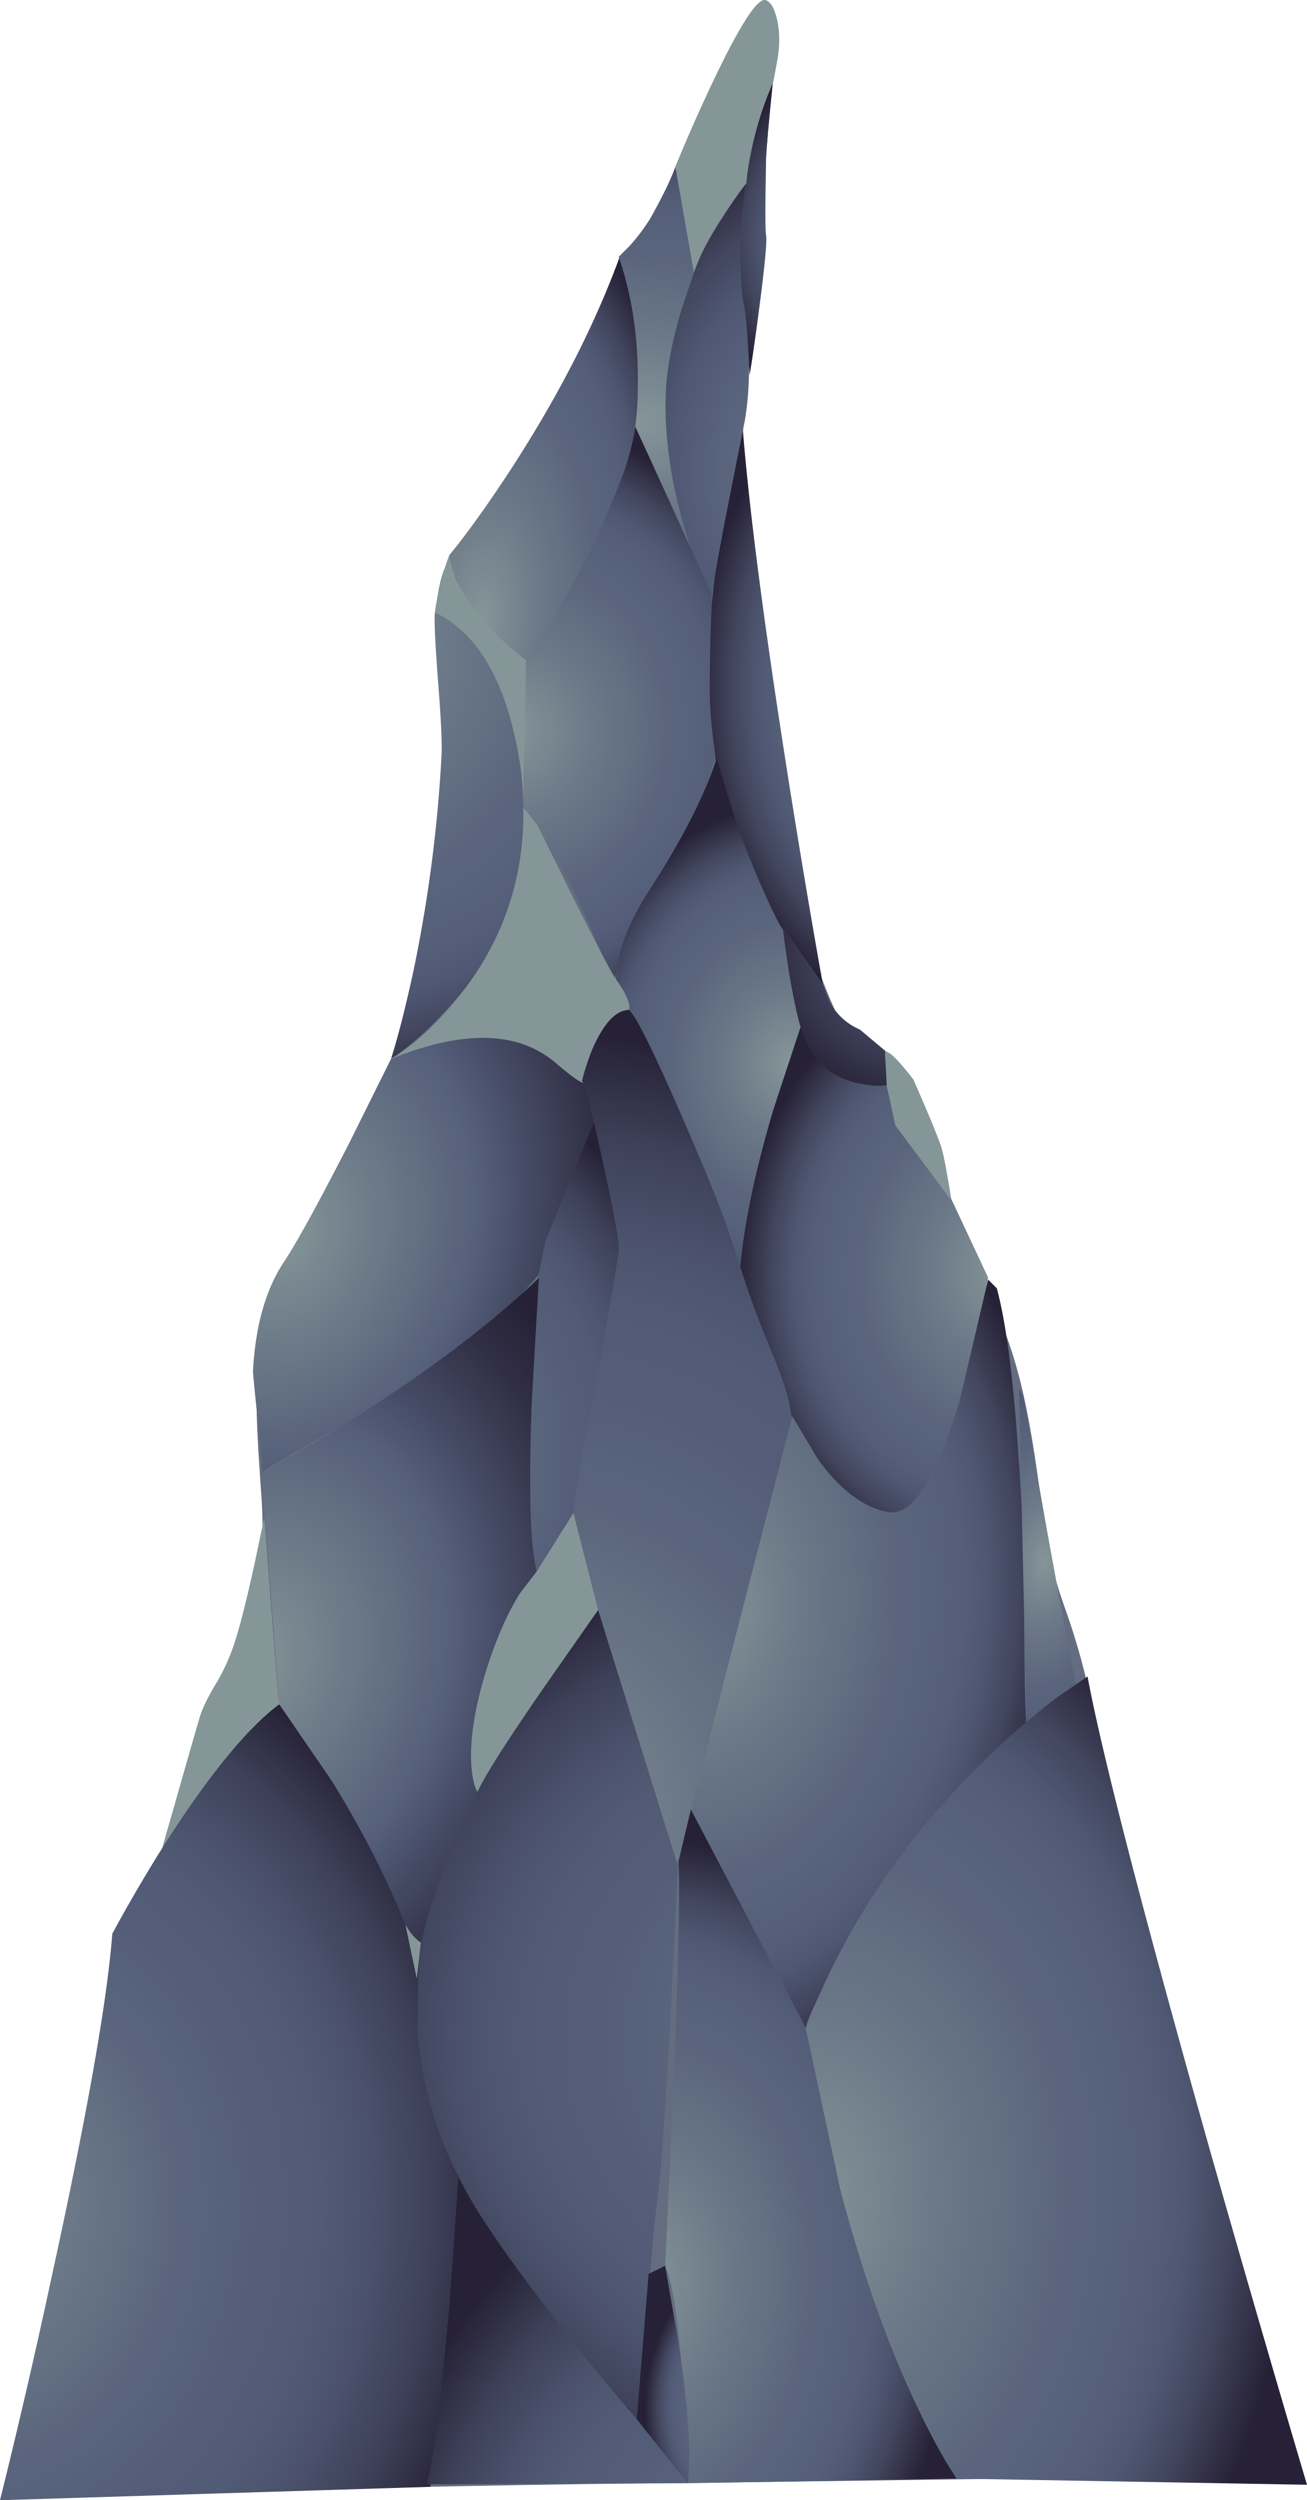 <svg xmlns="http://www.w3.org/2000/svg" viewBox="0 0 126.85 242.51"><defs><radialGradient id="l" gradientUnits="userSpaceOnUse" cy="177.45" cx="51.05" gradientTransform="matrix(-.797 .074 .082 .886 66.886 -109.03)" r="69.561"><stop offset="0" stop-color="#859698"/><stop offset=".212" stop-color="#6c7988"/><stop offset=".416" stop-color="#5a657d"/><stop offset=".553" stop-color="#545e79"/><stop offset=".667" stop-color="#515b75"/><stop offset=".772" stop-color="#4a506a"/><stop offset=".878" stop-color="#3c3f57"/><stop offset=".98" stop-color="#2a263c"/><stop offset="1" stop-color="#262136"/></radialGradient><radialGradient id="a" gradientUnits="userSpaceOnUse" cy="122.95" cx="97.6" gradientTransform="matrix(-.797 .074 .086 .924 145.27 -25.224)" r="25.911"><stop offset="0" stop-color="#859698"/><stop offset=".282" stop-color="#6c7988"/><stop offset=".549" stop-color="#5a657d"/><stop offset=".726" stop-color="#545e79"/><stop offset=".788" stop-color="#4f5872"/><stop offset=".875" stop-color="#42465e"/><stop offset=".977" stop-color="#2c283e"/><stop offset="1" stop-color="#262136"/></radialGradient><radialGradient id="c" gradientUnits="userSpaceOnUse" cy="45.15" cx="81.1" gradientTransform="matrix(-.797 .074 .092 .987 125.34 107.3)" r="26.05"><stop offset="0" stop-color="#859698"/><stop offset=".2" stop-color="#6c7988"/><stop offset=".388" stop-color="#5a657d"/><stop offset=".518" stop-color="#545e79"/><stop offset=".62" stop-color="#4f5872"/><stop offset=".776" stop-color="#42465e"/><stop offset=".961" stop-color="#2c283e"/><stop offset="1" stop-color="#262136"/></radialGradient><radialGradient id="d" gradientUnits="userSpaceOnUse" cy="22.85" cx="82.5" gradientTransform="matrix(-.797 .074 .092 .987 129.62 147.05)" r="13.207"><stop offset="0" stop-color="#859698"/><stop offset=".2" stop-color="#6c7988"/><stop offset=".388" stop-color="#5a657d"/><stop offset=".518" stop-color="#545e79"/><stop offset=".62" stop-color="#4f5872"/><stop offset=".776" stop-color="#42465e"/><stop offset=".961" stop-color="#2c283e"/><stop offset="1" stop-color="#262136"/></radialGradient><radialGradient id="e" gradientUnits="userSpaceOnUse" cy="70.85" cx="49.4" gradientTransform="matrix(-.797 .074 .077 .833 73.393 74.648)" r="28.497"><stop offset="0" stop-color="#859698"/><stop offset=".282" stop-color="#6c7988"/><stop offset=".549" stop-color="#5a657d"/><stop offset=".726" stop-color="#545e79"/><stop offset=".788" stop-color="#4f5872"/><stop offset=".875" stop-color="#42465e"/><stop offset=".977" stop-color="#2c283e"/><stop offset="1" stop-color="#262136"/></radialGradient><radialGradient id="f" gradientUnits="userSpaceOnUse" cy="62.2" cx="30.6" gradientTransform="matrix(-.797 .074 .075 .808 44.191 91.728)" r="44.051"><stop offset="0" stop-color="#859698"/><stop offset=".282" stop-color="#6c7988"/><stop offset=".549" stop-color="#5a657d"/><stop offset=".726" stop-color="#545e79"/><stop offset=".788" stop-color="#4f5872"/><stop offset=".875" stop-color="#42465e"/><stop offset=".977" stop-color="#2c283e"/><stop offset="1" stop-color="#262136"/></radialGradient><radialGradient id="g" gradientUnits="userSpaceOnUse" cy="60.15" cx="46.7" gradientTransform="matrix(-.797 .074 .148 1.594 65.667 46.544)" r="20.161"><stop offset="0" stop-color="#859698"/><stop offset=".282" stop-color="#6c7988"/><stop offset=".549" stop-color="#5a657d"/><stop offset=".726" stop-color="#545e79"/><stop offset=".788" stop-color="#4f5872"/><stop offset=".875" stop-color="#42465e"/><stop offset=".977" stop-color="#2c283e"/><stop offset="1" stop-color="#262136"/></radialGradient><radialGradient id="h" gradientUnits="userSpaceOnUse" cy="40.85" cx="61.95" gradientTransform="matrix(-.797 .074 .052 .559 96.784 133.88)" r="41.742"><stop offset="0" stop-color="#859698"/><stop offset=".282" stop-color="#6c7988"/><stop offset=".549" stop-color="#5a657d"/><stop offset=".726" stop-color="#545e79"/><stop offset=".788" stop-color="#4f5872"/><stop offset=".875" stop-color="#42465e"/><stop offset=".977" stop-color="#2c283e"/><stop offset="1" stop-color="#262136"/></radialGradient><radialGradient id="i" gradientUnits="userSpaceOnUse" cy="119.65" cx="27.4" gradientTransform="matrix(-.755 .263 .329 .944 3.232 -21.848)" r="34.221"><stop offset="0" stop-color="#859698"/><stop offset=".176" stop-color="#74838d"/><stop offset=".553" stop-color="#545e79"/><stop offset=".616" stop-color="#4c546e"/><stop offset=".867" stop-color="#312f46"/><stop offset="1" stop-color="#262136"/></radialGradient><radialGradient id="j" gradientUnits="userSpaceOnUse" cy="91.9" cx="89.3" gradientTransform="matrix(-.797 .074 .072 .778 135.96 42.44)" r="16.269"><stop offset="0" stop-color="#545e79"/><stop offset=".216" stop-color="#4f5872"/><stop offset=".537" stop-color="#42465e"/><stop offset=".918" stop-color="#2c283e"/><stop offset="1" stop-color="#262136"/></radialGradient><radialGradient id="k" gradientUnits="userSpaceOnUse" cy="103.15" cx="76.8" gradientTransform="matrix(-.797 .074 .086 .924 113.78 10.512)" r="21.692"><stop offset="0" stop-color="#859698"/><stop offset=".282" stop-color="#6c7988"/><stop offset=".549" stop-color="#5a657d"/><stop offset=".726" stop-color="#545e79"/><stop offset=".788" stop-color="#4f5872"/><stop offset=".875" stop-color="#42465e"/><stop offset=".977" stop-color="#2c283e"/><stop offset="1" stop-color="#262136"/></radialGradient><radialGradient id="b" gradientUnits="userSpaceOnUse" cy="65.55" cx="95.7" gradientTransform="matrix(-.797 .074 .092 .988 146.78 69.744)" r="28.058"><stop offset="0" stop-color="#859698"/><stop offset=".282" stop-color="#6c7988"/><stop offset=".549" stop-color="#5a657d"/><stop offset=".726" stop-color="#545e79"/><stop offset=".788" stop-color="#4f5872"/><stop offset=".875" stop-color="#42465e"/><stop offset=".977" stop-color="#2c283e"/><stop offset="1" stop-color="#262136"/></radialGradient><radialGradient id="m" gradientUnits="userSpaceOnUse" cy="198.95" cx="94.7" gradientTransform="matrix(-.797 .074 .058 .62 139.73 -95.576)" r="65.92"><stop offset="0" stop-color="#859698"/><stop offset=".212" stop-color="#6c7988"/><stop offset=".416" stop-color="#5a657d"/><stop offset=".553" stop-color="#545e79"/><stop offset=".667" stop-color="#515b75"/><stop offset=".772" stop-color="#4a506a"/><stop offset=".878" stop-color="#3c3f57"/><stop offset=".98" stop-color="#2a263c"/><stop offset="1" stop-color="#262136"/></radialGradient><radialGradient id="n" gradientUnits="userSpaceOnUse" cy="142.5" cx="39.45" gradientTransform="matrix(-.797 .074 .096 1.037 49.246 -70.736)" r="29.451"><stop offset="0" stop-color="#859698"/><stop offset=".212" stop-color="#6c7988"/><stop offset=".416" stop-color="#5a657d"/><stop offset=".553" stop-color="#545e79"/><stop offset=".667" stop-color="#515b75"/><stop offset=".772" stop-color="#4a506a"/><stop offset=".878" stop-color="#3c3f57"/><stop offset=".98" stop-color="#2a263c"/><stop offset="1" stop-color="#262136"/></radialGradient><radialGradient id="o" gradientUnits="userSpaceOnUse" cy="161.1" cx="24" gradientTransform="matrix(-.759 .252 .315 .949 -13.35 -93.752)" r="35.955"><stop offset="0" stop-color="#859698"/><stop offset=".176" stop-color="#74838d"/><stop offset=".553" stop-color="#545e79"/><stop offset=".616" stop-color="#4c546e"/><stop offset=".867" stop-color="#312f46"/><stop offset="1" stop-color="#262136"/></radialGradient><radialGradient id="p" gradientUnits="userSpaceOnUse" cy="214.45" cx="-5.05" gradientTransform="matrix(-.797 .074 .082 .886 -25.702 -167.27)" r="54.106"><stop offset="0" stop-color="#859698"/><stop offset=".212" stop-color="#6c7988"/><stop offset=".416" stop-color="#5a657d"/><stop offset=".553" stop-color="#545e79"/><stop offset=".667" stop-color="#515b75"/><stop offset=".772" stop-color="#4a506a"/><stop offset=".878" stop-color="#3c3f57"/><stop offset=".98" stop-color="#2a263c"/><stop offset="1" stop-color="#262136"/></radialGradient><radialGradient id="q" gradientUnits="userSpaceOnUse" cy="259.1" cx="83" gradientTransform="matrix(-.797 .074 .082 .886 111.17 -249.1)" r="49.287"><stop offset="0" stop-color="#859698"/><stop offset=".212" stop-color="#6c7988"/><stop offset=".416" stop-color="#5a657d"/><stop offset=".553" stop-color="#545e79"/><stop offset=".667" stop-color="#515b75"/><stop offset=".772" stop-color="#4a506a"/><stop offset=".878" stop-color="#3c3f57"/><stop offset=".98" stop-color="#2a263c"/><stop offset="1" stop-color="#262136"/></radialGradient><radialGradient id="r" gradientUnits="userSpaceOnUse" cy="156.1" cx="67.8" gradientTransform="matrix(-.797 .074 .099 1.069 92.76 -102.74)" r="35.402"><stop offset="0" stop-color="#859698"/><stop offset=".282" stop-color="#6c7988"/><stop offset=".549" stop-color="#5a657d"/><stop offset=".726" stop-color="#545e79"/><stop offset=".788" stop-color="#4f5872"/><stop offset=".875" stop-color="#42465e"/><stop offset=".977" stop-color="#2c283e"/><stop offset="1" stop-color="#262136"/></radialGradient><radialGradient id="s" gradientUnits="userSpaceOnUse" cy="221.65" cx="62.05" gradientTransform="matrix(-.797 .074 .102 1.104 76.375 -232.58)" r="31.146"><stop offset="0" stop-color="#859698"/><stop offset=".282" stop-color="#6c7988"/><stop offset=".549" stop-color="#5a657d"/><stop offset=".726" stop-color="#545e79"/><stop offset=".788" stop-color="#4f5872"/><stop offset=".875" stop-color="#42465e"/><stop offset=".977" stop-color="#2c283e"/><stop offset="1" stop-color="#262136"/></radialGradient><radialGradient id="t" gradientUnits="userSpaceOnUse" cy="232.7" cx="72.6" gradientTransform="matrix(-.797 .074 .103 1.104 91.968 -254.5)" r="9.943"><stop offset="0" stop-color="#859698"/><stop offset=".282" stop-color="#6c7988"/><stop offset=".549" stop-color="#5a657d"/><stop offset=".726" stop-color="#545e79"/><stop offset=".788" stop-color="#4f5872"/><stop offset=".875" stop-color="#42465e"/><stop offset=".977" stop-color="#2c283e"/><stop offset="1" stop-color="#262136"/></radialGradient><radialGradient id="u" gradientUnits="userSpaceOnUse" cy="151.55" cx="101.5" gradientTransform="matrix(-.797 .074 .137 1.479 141.23 -158.83)" r="11.876"><stop offset="0" stop-color="#859698"/><stop offset=".282" stop-color="#6c7988"/><stop offset=".549" stop-color="#5a657d"/><stop offset=".726" stop-color="#545e79"/><stop offset=".788" stop-color="#4f5872"/><stop offset=".875" stop-color="#42465e"/><stop offset=".977" stop-color="#2c283e"/><stop offset="1" stop-color="#262136"/></radialGradient><radialGradient id="v" gradientUnits="userSpaceOnUse" cy="213.75" cx="77.3" gradientTransform="matrix(-.797 .074 .097 1.044 102.69 -205.84)" r="47.843"><stop offset="0" stop-color="#859698"/><stop offset=".282" stop-color="#6c7988"/><stop offset=".549" stop-color="#5a657d"/><stop offset=".726" stop-color="#545e79"/><stop offset=".788" stop-color="#4f5872"/><stop offset=".875" stop-color="#42465e"/><stop offset=".977" stop-color="#2c283e"/><stop offset="1" stop-color="#262136"/></radialGradient></defs><path d="M51.25 44.36c1.801-3.066 6.319-11.816 13.55-26.25C70.864 6.01 74.068.092 74.4.361c.864.664 1.132 2.616.8 5.849-.698 6.367-1.084 11.201-1.153 14.502-.028 2.3-.56 8.047-1.596 17.247-.704 6.503-.684 12.636.049 18.402 1.831 14.4 3.051 23.068 3.652 25.996 2.1 10.035 5.313 18.018 9.65 23.95.228.304.965 1.12 2.195 2.452.904.967 1.52 1.836 1.852 2.602.4.865.932 2.813 1.601 5.85.532 2.334 1.367 4.18 2.5 5.548 2.134 2.533 3.834 6.303 5.097 11.303.802 3.232 1.504 7.432 2.105 12.598.333 3.031 1.05 6.084 2.15 9.15 1.263 3.535 2.167 6.836 2.7 9.902 3.197 18.164 6.532 32.75 10 43.75.83 2.632 2.43 7.467 4.8 14.498 2.098 6.132 3.665 10.981 4.695 14.55.402 1.065.635 1.885.704 2.451-8.935-.434-19.452-.599-31.551-.501-14.034.2-24.551.336-31.549.4-16.532.2-33.017.551-49.452 1.05-.264 0-3.282.083-9.048.249 0-3.466.116-7.334.351-11.596.464-8.502 1.25-14.772 2.35-18.804.898-3.496 1.88-8.13 2.948-13.896.801-4.503 1.201-6.768 1.201-6.803.533-2.534 1.231-4.716 2.1-6.548.331-.737 1.084-2.217 2.251-4.453.967-1.83 1.684-3.315 2.148-4.448 1.231-2.866 2.251-5.45 3.052-7.749 2.163-5.835 3.55-10.786 4.15-14.853.333-2.1.415-4.58.25-7.446-.235-3.268-.386-5.704-.45-7.3-.268-5.87.733-10.656 2.998-14.352 5.366-8.637 9.331-17.554 11.9-26.752 2.7-9.732 3.735-19.448 3.1-29.15-.298-2.867-.498-5.015-.6-6.45-.133-2.467.117-4.567.751-6.299 1.198-.934 2.33-2.1 3.399-3.501 1.236-1.563 2.817-4.029 4.751-7.398z" fill-rule="evenodd" fill="#646d80"/><path d="M62.301 114.66l-.141.058c.613 1.469 1.067 2.547 1.36 3.243.597 1.343.187.242-1.219-3.301L69.16 111l7.559-16.121L75.199 86c-1.465-5.95-3.371-9.067-5.719-9.36-2.453-.32-5.148 2.199-8.082 7.559-2.32 4.187-3.89 8.027-4.718 11.519.32 1.575.773 3.536 1.359 5.879 1.227 4.668 2.602 8.907 4.121 12.723.043.113.09.227.141.34z" fill-rule="evenodd" fill="url(#a)" transform="matrix(1.25 0 0 -1.25 0 242.51)"/><path d="M61.238 133.4a851.34 851.34 0 012.641-15.719c-1.145 1.227-2.359 2.918-3.641 5.078-2.558 4.321-4.172 8.762-4.84 13.321-.664 4.586-.476 10.054.563 16.402l1.719 8.16c.508-6.375 1.695-15.453 3.558-27.242z" fill-rule="evenodd" fill="url(#b)" transform="matrix(1.25 0 0 -1.25 0 242.51)"/><path d="M57.68 160.64l-1-5.043c-.719-3.652-1.188-6.238-1.399-7.758-.562.961-1.121 2.2-1.679 3.719-1.176 3.067-1.829 6.028-1.961 8.879-.161 3.121.281 6.402 1.32 9.844.851 2.824 1.879 5.133 3.078 6.918l2.039 2.961-.277-3.403c-.16-2.453-.16-4.199 0-5.238.211-1.519.332-3.238.359-5.16.028-2.348-.133-4.254-.48-5.719z" fill-rule="evenodd" fill="url(#c)" transform="matrix(1.25 0 0 -1.25 0 242.51)"/><path d="M59.48 181.72l-.039-2.597c-.027-1.817-.015-2.934.039-3.364.082-.453-.082-2.21-.48-5.277-.32-2.48-.586-4.348-.801-5.601-.133 3.066-.293 4.96-.48 5.679-.106.508-.172 1.375-.199 2.602-.055 1.121-.055 2 0 2.64.082 2.051.375 4.293.878 6.719A24.16 24.16 0 0060 187.56c-.266-2.531-.441-4.48-.52-5.84z" fill-rule="evenodd" fill="url(#d)" transform="matrix(1.25 0 0 -1.25 0 242.51)"/><path d="M49.32 160.92l5.961-13.079-.121-3.402c-.051-2.426-.066-4.012-.039-4.758.051-1.281.188-2.652.399-4.121.054-.265-.282-1.414-1-3.437-.747-2-1.348-3.43-1.797-4.282-.321-.558-.977-1.558-1.961-3-.961-1.441-1.668-2.734-2.121-3.878a18.542 18.542 0 01-.84-2.602c-.055-.293-.145-.359-.281-.199-.051.078-.653 1.453-1.797 4.121-1.203 2.746-2.055 4.492-2.563 5.238a59.515 59.515 0 00-1.758 2.68l-.722 1.238c.054 2.91.027 5.11-.078 6.602a20.326 20.326 0 000 3.16c.054.988.132 1.519.238 1.601.133.133.801 1.332 2 3.598 1.359 2.535 2.43 4.668 3.199 6.402a96.704 96.704 0 012.32 5.52l.961 2.598z" fill-rule="evenodd" fill="url(#e)" transform="matrix(1.25 0 0 -1.25 0 242.51)"/><path d="M35.199 116.24c-1.625-1.867-3.238-3.332-4.84-4.399.536 1.68 1.106 3.918 1.719 6.719a110.48 110.48 0 012.203 16.84c.051.934-.043 2.895-.281 5.883-.215 2.851-.293 4.586-.238 5.199l1.199-.641c.934-.667 1.785-1.558 2.559-2.679 2.402-3.547 3.402-8.68 3-15.403-.239-3.945-2.012-7.785-5.321-11.519z" fill-rule="evenodd" fill="url(#f)" transform="matrix(1.25 0 0 -1.25 0 242.51)"/><path d="M43.599 53.86l.6 2.198c.87 1.87 2.417 3.852 4.648 5.952 1.035 1.001 1.768 1.665 2.203 1.998l-.249 14.3c0-2.467-.366-5.118-1.099-7.95-1.436-5.6-3.936-9.253-7.5-10.952.298-2.065.767-3.916 1.397-5.547z" fill-rule="evenodd" fill="#859698"/><path d="M48.16 174.2l1.281-5.559c.559-4.426.133-8.426-1.281-12a68.56 68.56 0 00-4.922-10.16c-.933-1.574-1.73-2.801-2.398-3.68-.879.614-1.785 1.414-2.719 2.399-1.867 1.973-2.949 3.879-3.242 5.719 1.441 1.761 3.082 4.054 4.922 6.882 3.652 5.653 6.437 11.118 8.359 16.399z" fill-rule="evenodd" fill="url(#g)" transform="matrix(1.25 0 0 -1.25 0 242.51)"/><path d="M52.441 181.08l1.438-8.239-1-2.96c-.664-2.266-1.051-4.188-1.156-5.758-.161-2.668.089-5.508.757-8.524.348-1.519.692-2.758 1.04-3.718l-4.2 9.039c.16 1.066.227 2.414.2 4.043-.024 3.277-.52 6.32-1.481 9.117l.84.84a15.253 15.253 0 011.601 2.121c.961 1.707 1.614 3.054 1.961 4.039z" fill-rule="evenodd" fill="url(#h)" transform="matrix(1.25 0 0 -1.25 0 242.51)"/><path d="M75.498 5.51C75.166 7.41 75 8.26 75 8.06a33.25 33.25 0 00-1.201 3.197c-.802 2.535-1.25 4.703-1.348 6.5-.635.8-1.318 1.768-2.051 2.9-1.499 2.237-2.519 4.17-3.051 5.802L65.548 16.16a167.942 167.942 0 013.65-8.251c2.6-5.469 4.303-8.102 5.1-7.902.467.133.833.733 1.102 1.803.269 1.132.299 2.367.098 3.701z" fill-rule="evenodd" fill="#859698"/><path d="M35.879 89.438a77.99 77.99 0 00-8.957-5.879c-3.496-1.894-5.695-3.16-6.602-3.801.078.055-.015 1.293-.281 3.723-.266 2.613-.398 3.984-.398 4.117.187 3.52.984 6.348 2.398 8.481.961 1.441 2.641 4.492 5.039 9.16l3.281 6.601 1.039.52c3.204 1.57 6.414 1.895 9.641.961 3.574-1.043 5.414-3.363 5.52-6.961.082-3.016-1.079-6.215-3.481-9.602-1.89-2.664-4.293-5.105-7.199-7.32z" fill-rule="evenodd" fill="url(#i)" transform="matrix(1.25 0 0 -1.25 0 242.51)"/><path d="M52.149 80.01l3.402 6.9c2.364 4.736 3.785 7.436 4.249 8.1.635.899 1.035 1.651 1.201 2.251.167.635.014.933-.45.899-.6-.064-1.366.635-2.299 2.1-1 1.601-1.47 3.217-1.402 4.852-.331.03-1.284-.62-2.851-1.952-3.633-3.164-8.984-3.315-16.05-.449 2.168-1.3 4.336-3.281 6.5-5.947 4.335-5.372 6.45-11.519 6.352-18.453l1.348 1.699zM24.751 151.46l.899-4.303c.897 11.837 1.381 17.887 1.45 18.15.067.2-.415.884-1.45 2.05a33.912 33.912 0 01-3.501 3.502c-1.734 1.533-4.063 5.068-6.998 10.601-.068.102.518-1.983 1.749-6.25 1.133-4 1.968-6.9 2.5-8.701.268-.865.815-1.983 1.65-3.35a19.59 19.59 0 001.85-4.249c.533-1.732 1.148-4.219 1.851-7.45zM85.899 101.91l.6.351c.566.499 1.285 1.319 2.153 2.451l1.3 3c.863 2.064 1.347 3.3 1.45 3.7.194.664.517 2.348.947 5.05l-5.449-7.3-.85-3.902-.151-3.35z" fill-rule="evenodd" fill="#859698"/><path d="M64.398 116.32a4.729 4.729 0 012.364-2.199l1.957-1.641.121-2.68c-.586-.082-1.266-.043-2.039.118-1.547.296-2.735 1.015-3.563 2.16-.851 1.121-1.519 3.136-2 6.043l-.48 4 3.121-4.442.519-1.359z" fill-rule="evenodd" fill="url(#j)" transform="matrix(1.25 0 0 -1.25 0 242.51)"/><path d="M60.801 121.72l.437-3.039c.375-2.187.684-3.64.922-4.359l-2.121-6.44c-1.465-4.96-2.332-9.172-2.598-12.641l-2.281 4.121a898.974 898.974 0 01-2.48 7c-1.758 4.879-3.067 7.973-3.918 9.281.105.028.144.16.117.399-.051.425-.399 1.082-1.039 1.961-.028.453.055 1.066.238 1.839.402 1.598 1.16 3.266 2.281 5 2.586 3.973 4.348 7.415 5.282 10.321l1.281-4.242c1.144-3.36 2.437-6.426 3.879-9.2z" fill-rule="evenodd" fill="url(#k)" transform="matrix(1.25 0 0 -1.25 0 242.51)"/><path d="M56.16 99.598c.215-.558.746-2.144 1.602-4.758.636-1.917 1.211-3.48 1.718-4.679.825-1.949 1.372-3.414 1.641-4.403.481-1.812.531-3.343.156-4.597-.316-1.121-1.425-4.906-3.316-11.36-1.359-4.64-2.414-8.468-3.16-11.48-.215-.961-.481-2.441-.801-4.441-.348-1.813-.785-3.254-1.32-4.321-.774.426-1.707.227-2.801-.597-.613-.454-1.453-1.149-2.52-2.082.215 3.414.36 5.972.442 7.679.16 2.989.133 5.535-.082 7.641-.16 1.812-.547 3.894-1.16 6.238a529.9 529.9 0 00-1.719 6.082c-.508 1.867-.52 4.133-.039 6.801.746 3.012 1.254 5.254 1.519 6.719.586 3.066.946 5.425 1.078 7.082.243 2.664.149 5.039-.277 7.117-.855 4.133-1.441 6.641-1.762 7.519-.093.258-.152.372-.179.34.207.864.492 1.723.859 2.582.828 1.895 1.734 2.879 2.723 2.961.343.028 1.597-2.402 3.758-7.281 1.812-4.16 3.027-7.078 3.64-8.762z" fill-rule="evenodd" fill="url(#l)" transform="matrix(1.25 0 0 -1.25 0 242.51)"/><path d="M46.441 69.079l6.2-19.879-.563-11.36c-.426-8-.797-13.054-1.117-15.16-.215-1.547-.492-5-.84-10.359-.293-4.266-.519-6.281-.68-6.039-2.535 2.504-5.093 5.492-7.679 8.957-5.121 6.855-8.293 13.281-9.52 19.281-1.226 5.973.774 13.535 6 22.68a83.849 83.849 0 005.559 8.48l2.64 3.399z" fill-rule="evenodd" fill="url(#m)" transform="matrix(1.25 0 0 -1.25 0 242.51)"/><path d="M46.121 106.92c1.332-5.864 1.973-9.161 1.918-9.879-.051-.587-.398-2.708-1.039-6.361-.668-3.734-1.121-6.172-1.359-7.32-.348-1.598-.719-3.852-1.121-6.758-1.387-3.203-2.332-4.707-2.84-4.519-.399.132-.707 1.597-.918 4.398-.215 2.719-.27 5.68-.16 8.879.078 2.59.398 5.43.957 8.52l.8 3.882 3.762 9.157z" fill-rule="evenodd" fill="url(#n)" transform="matrix(1.25 0 0 -1.25 0 242.51)"/><path d="M41.281 85.122c-.242-6.856-.109-11.203.399-13.043l-2.801-5.36c-1.758-4.265-2.359-8.187-1.801-11.757l-2.199-4.961c-1.465-3.653-2.254-6.403-2.359-8.243-5.172 10.59-8.786 17.254-10.84 20l-1.36 18c2.133 1.122 4.625 2.59 7.481 4.403 5.707 3.625 10.387 7.187 14.039 10.679l-.559-9.718z" fill-rule="evenodd" fill="url(#o)" transform="matrix(1.25 0 0 -1.25 0 242.51)"/><path d="M52.1 152.411l3.55-5.649 2.401 9.4-5.254 7.5c-3.666 5.298-5.814 8.682-6.45 10.145-.297-.463-.497-1.283-.595-2.45-.17-2.33.23-5.18 1.197-8.55 1-3.364 2.167-6.113 3.5-8.247l1.651-2.154v.005z" fill-rule="evenodd" fill="#859698"/><path d="M25.719 55.88c3.015-4.852 5.281-9.559 6.801-14.118l-.122-5.082c.297-4.132 1.364-7.988 3.204-11.558l-.321-8.36c-.375-6.375-1-11.613-1.883-15.722L0 .001a556.775 556.775 0 014 17.281c2.746 12.558 4.32 21.453 4.719 26.68A120.468 120.468 0 0013 51.243c3.359 5.199 6.254 8.707 8.68 10.519l4.039-5.882z" fill-rule="evenodd" fill="url(#p)" transform="matrix(1.25 0 0 -1.25 0 242.51)"/><path d="M53.398 1.321L33.16 1.239c.586 2.559 1.172 7.309 1.762 14.242l.68 9.637c1.171-2.504 3.839-6.399 8-11.68 2.05-2.64 4-5.027 5.839-7.16l3.957-4.957z" fill-rule="evenodd" fill="url(#q)" transform="matrix(1.25 0 0 -1.25 0 242.51)"/><path d="M39.849 187.46c.4.499.732.816 1.001.947l-.401 3.502-1.099-5.2.499.751z" fill-rule="evenodd" fill="#859698"/><path d="M63.52 80.758c1.707-2.343 3.507-3.707 5.402-4.078 1.89-.375 3.758 2.52 5.598 8.68l2.199 9.359.679-.679c.696-2.586 1.243-6.707 1.641-12.36.32-4.425.481-8.441.481-12.043 0-5.089.066-8.425.203-10l-5.442-5.636c-3.922-4.27-6.601-7.629-8.043-10.082-2.293-3.946-3.515-6.371-3.679-7.282l-8.918 16.961 7.879 30.52 2-3.36z" fill-rule="evenodd" fill="url(#r)" transform="matrix(1.25 0 0 -1.25 0 242.51)"/><path d="M53.641 53.598l8.918-16.957 3.121-13.359c2.691-9.844 5.558-17.043 8.597-21.602l-20.879-.359c-.05 2.32-.171 4.773-.359 7.359-.348 5.149-.812 8.321-1.398 9.52.879 17.734 1.226 28.187 1.039 31.359l.961 4.039z" fill-rule="evenodd" fill="url(#s)" transform="matrix(1.25 0 0 -1.25 0 242.51)"/><path d="M51.641 18.2l1.121-6.442c.691-4.746.906-8.226.636-10.437l-3.957 4.957.918 11.281 1.282.641z" fill-rule="evenodd" fill="url(#t)" transform="matrix(1.25 0 0 -1.25 0 242.51)"/><path d="M79.48 85.52l1.758-9.961c1.254-6.933 2.043-11.094 2.364-12.48l-3.883-3.442-.598 26.602.359-.719z" fill-rule="evenodd" fill="url(#u)" transform="matrix(1.25 0 0 -1.25 0 242.51)"/><path d="M76.16 57.161A60.409 60.409 0 0082 62.239l2.441 1.684c1.094-5.895 4.25-18.122 9.481-36.684 2.64-9.277 5.156-17.957 7.558-26.039l-27.199.48c-3.519 5.52-6.535 13-9.043 22.442l-2.679 12.519c2.933 7.625 7.468 14.465 13.601 20.52z" fill-rule="evenodd" fill="url(#v)" transform="matrix(1.25 0 0 -1.25 0 242.51)"/></svg>